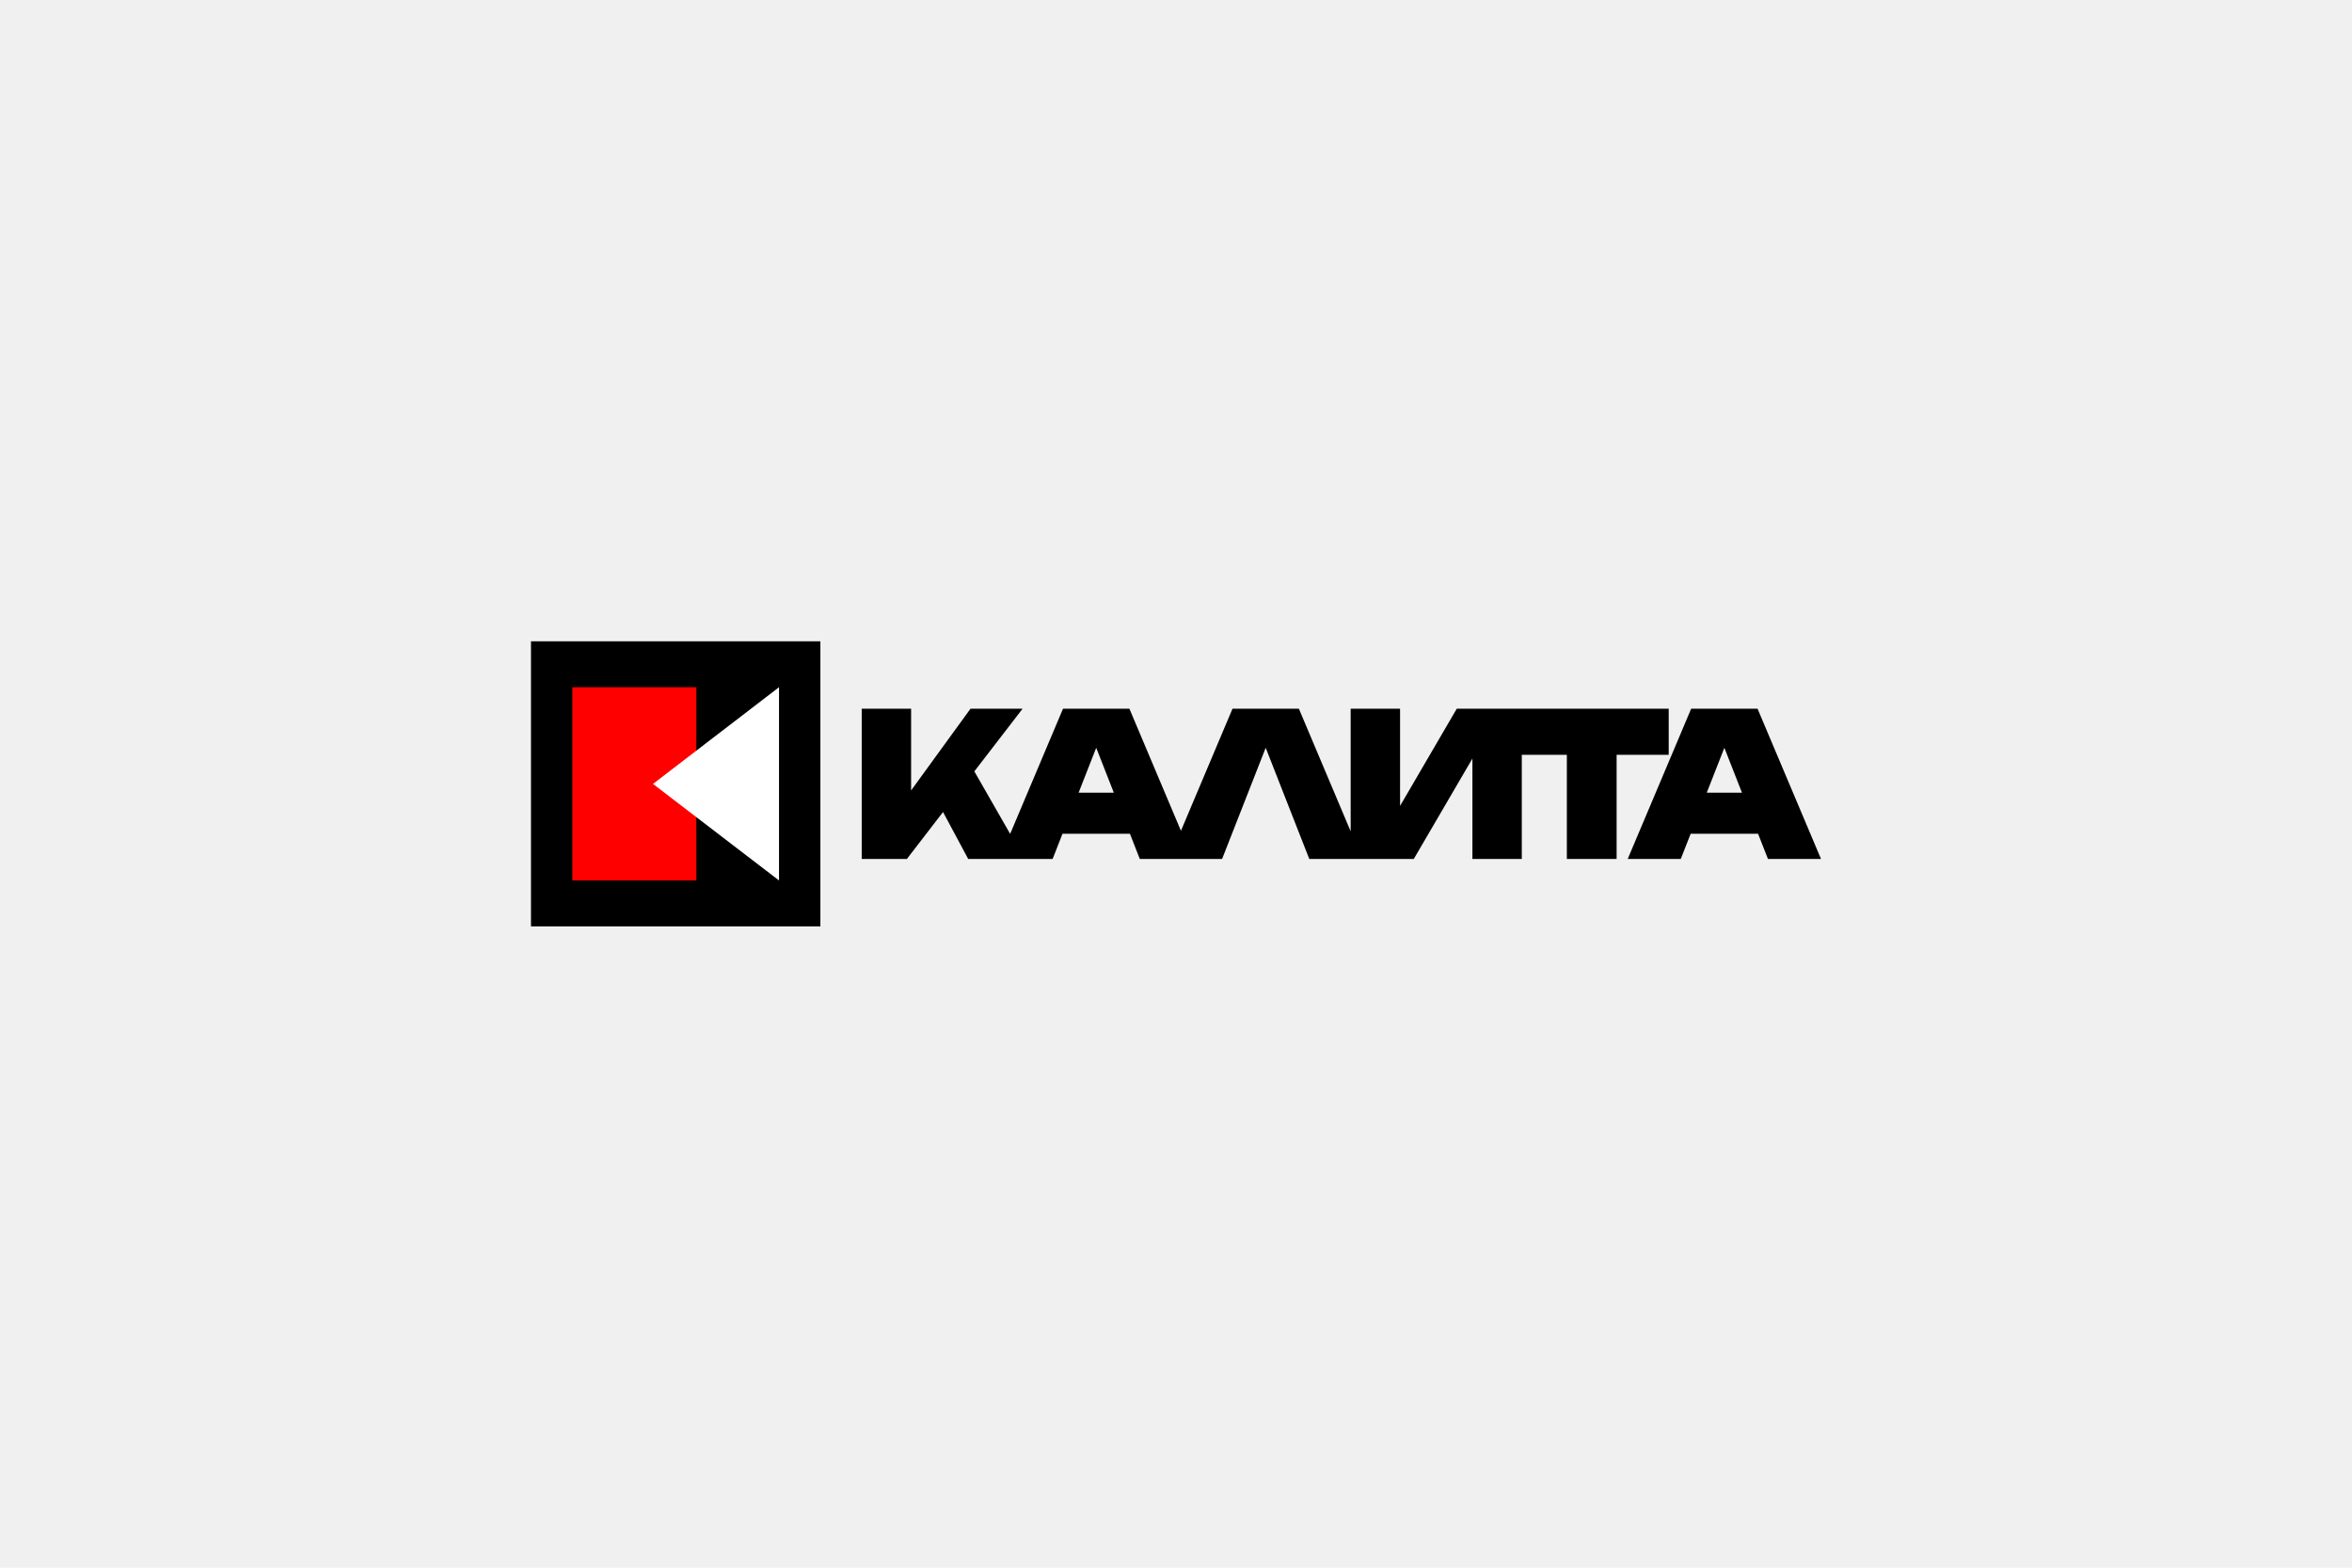 <svg width="660" height="440" fill="none" xmlns="http://www.w3.org/2000/svg"><path fill="#F0F0F0" d="M0 0h660v440H0z"/><path d="M493.189 198.907L511 241.092h-14.887l-2.778-7.087h-18.914l-2.778 7.087h-14.888l17.812-42.185h18.622zm-128.709 0l14.535 34.426v-34.426h13.86v34.254l-3.574-.843 19.49-33.411h59.469v12.937h-14.617v29.248h-13.967v-29.248h-12.641v29.248h-13.859v-35.154l3.573.844-20.03 34.31h-29.316l-.703-1.794-8.399-21.428-4.919-12.55h3.573l-4.923 12.562-8.364 21.338-.734 1.872h-23.089l-2.778-7.087h-18.914l-2.778 7.087H271.69l-7.062-13.185-10.153 13.185h-12.669v-42.185h13.86v30.88l-3.519-3.094 20.193-27.786h14.617l-13.546 17.592 10.051 17.547 14.836-35.139h18.623l14.468 34.267 14.468-34.267h18.623zm-61.808 23.568h9.876l-6.725-17.155h3.573l-6.724 17.155zm186.144 0l-6.725-17.155h3.573l-6.724 17.155h9.876zM230.206 180H149v80h81.206v-80z" fill="#000"/><path d="M160.601 247.119h34.802v-54.238h-34.802v54.238z" fill="red"/><path d="M218.605 192.881v54.238l-35.37-27.097 35.37-27.141z" fill="#fff"/></svg>